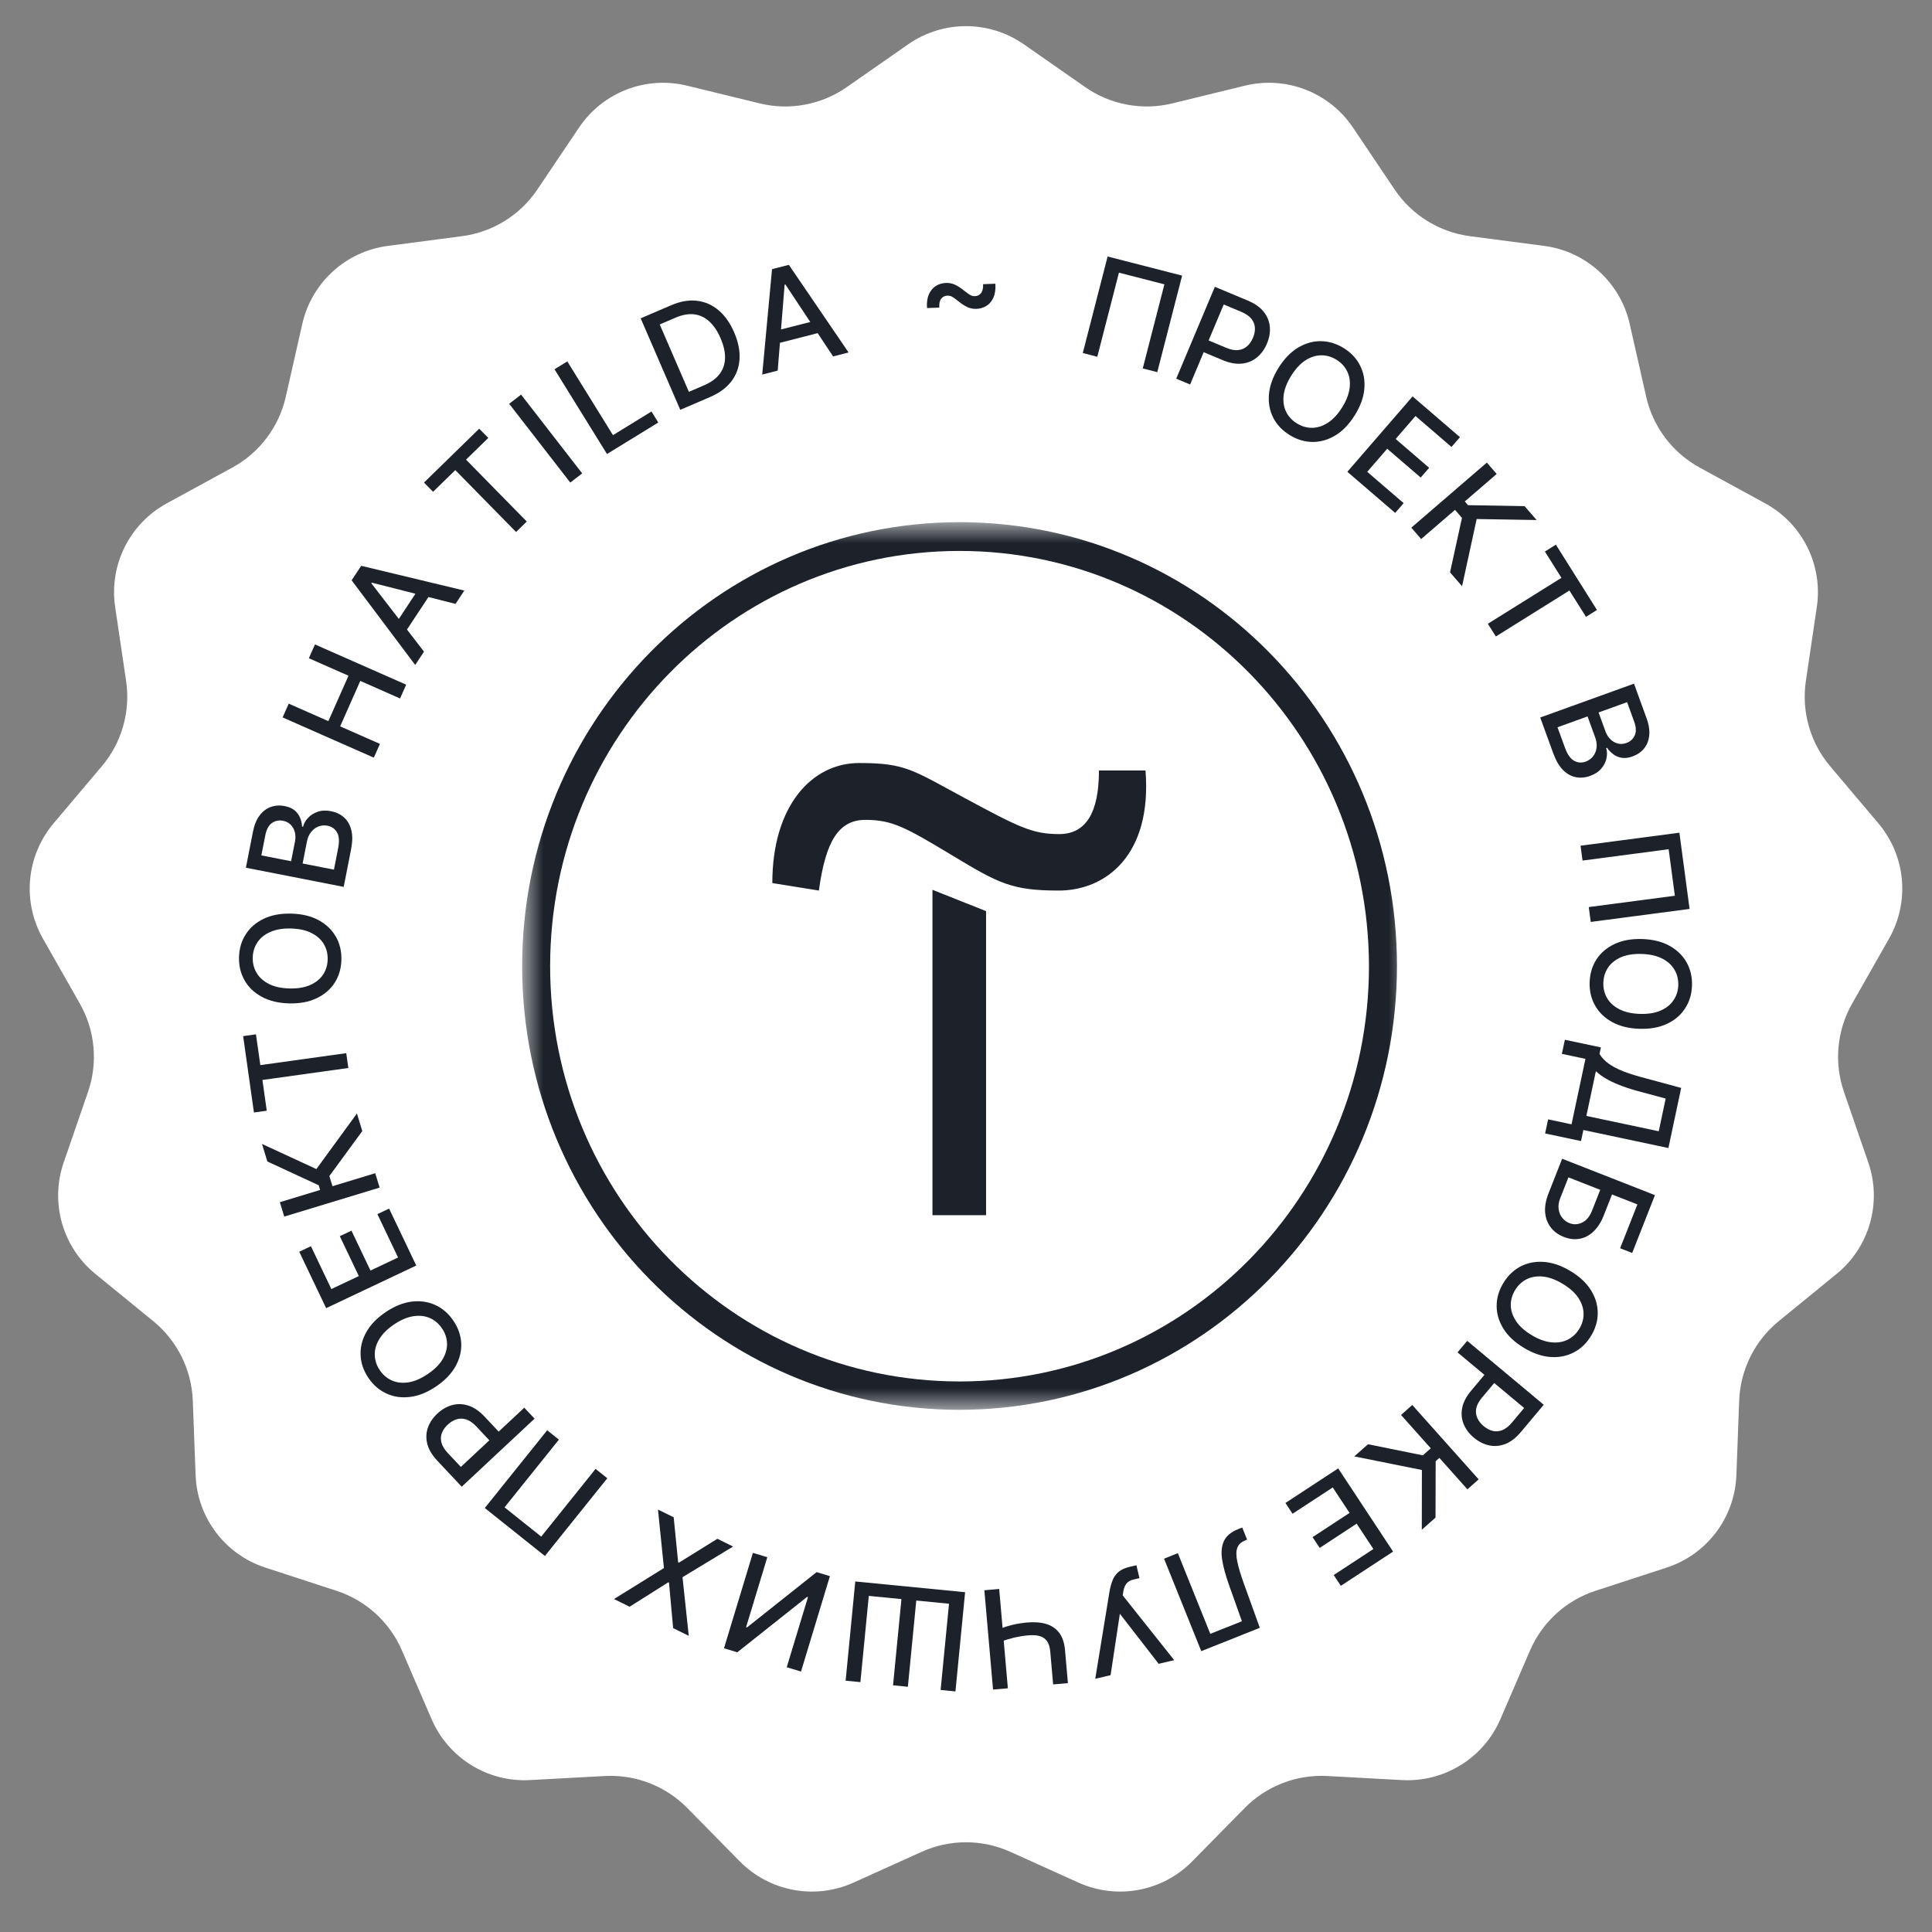 <?xml version="1.0" encoding="UTF-8"?> <svg xmlns="http://www.w3.org/2000/svg" width="80" height="80" viewBox="0 0 80 80" fill="none"><rect x="0" y="0" width="80" height="80" fill="#808080" stroke="none"/><path d="M42.396 1.836L44.936 3.607C45.986 4.339 47.3 4.585 48.544 4.281L51.552 3.547C53.257 3.131 55.041 3.822 56.021 5.279L57.749 7.848C58.464 8.91 59.6 9.614 60.87 9.78L63.94 10.182C65.68 10.41 67.094 11.699 67.482 13.411L68.165 16.43C68.448 17.679 69.254 18.746 70.377 19.36L73.095 20.844C74.635 21.685 75.488 23.397 75.231 25.134L74.777 28.197C74.59 29.463 74.956 30.749 75.782 31.727L77.78 34.093C78.913 35.434 79.089 37.338 78.222 38.865L76.693 41.557C76.061 42.67 75.937 44.002 76.354 45.212L77.363 48.139C77.934 49.799 77.411 51.639 76.051 52.749L73.653 54.707C72.661 55.517 72.065 56.714 72.016 57.993L71.9 61.087C71.833 62.841 70.68 64.368 69.011 64.911L66.067 65.871C64.85 66.268 63.862 67.168 63.355 68.344L62.128 71.186C61.432 72.798 59.806 73.805 58.053 73.709L54.961 73.541C53.683 73.471 52.437 73.954 51.539 74.867L49.368 77.074C48.137 78.325 46.257 78.677 44.657 77.955L41.835 76.68C40.668 76.153 39.331 76.153 38.164 76.68L35.342 77.955C33.743 78.677 31.862 78.325 30.631 77.074L28.46 74.867C27.563 73.954 26.316 73.471 25.038 73.541L21.946 73.709C20.193 73.805 18.567 72.798 17.871 71.186L16.644 68.344C16.137 67.168 15.149 66.268 13.932 65.871L10.988 64.911C9.319 64.368 8.166 62.841 8.1 61.087L7.983 57.993C7.934 56.714 7.338 55.517 6.347 54.707L3.948 52.749C2.588 51.639 2.065 49.799 2.636 48.139L3.645 45.212C4.062 44.002 3.939 42.67 3.306 41.557L1.777 38.865C0.91 37.338 1.087 35.434 2.219 34.093L4.217 31.727C5.043 30.749 5.409 29.463 5.222 28.197L4.768 25.134C4.511 23.398 5.364 21.685 6.904 20.844L9.622 19.36C10.746 18.746 11.551 17.679 11.834 16.43L12.518 13.411C12.905 11.699 14.319 10.41 16.059 10.182L19.129 9.78C20.399 9.614 21.535 8.91 22.25 7.848L23.979 5.279C24.959 3.822 26.742 3.131 28.448 3.547L31.456 4.281C32.699 4.585 34.014 4.339 35.064 3.607L37.603 1.836C39.043 0.832 40.956 0.832 42.396 1.836Z" fill="white"></path><path d="M48.949 11.413L47.92 15.41L47.319 15.256L48.215 11.774L46.333 11.29L45.437 14.773L44.836 14.618L45.864 10.621L48.949 11.413Z" fill="#1D222A"></path><path d="M48.705 15.681L50.305 11.876L51.662 12.444C51.958 12.568 52.181 12.724 52.33 12.914C52.479 13.103 52.563 13.311 52.581 13.539C52.6 13.765 52.56 13.995 52.462 14.227C52.364 14.462 52.226 14.652 52.05 14.798C51.875 14.943 51.667 15.029 51.425 15.056C51.185 15.082 50.918 15.034 50.623 14.91L49.69 14.52L49.894 14.033L50.775 14.402C50.962 14.48 51.128 14.511 51.272 14.496C51.416 14.479 51.538 14.426 51.641 14.336C51.742 14.246 51.824 14.129 51.884 13.985C51.944 13.842 51.971 13.703 51.963 13.568C51.955 13.434 51.906 13.311 51.815 13.198C51.725 13.086 51.584 12.99 51.394 12.91L50.672 12.608L49.28 15.921L48.705 15.681Z" fill="#1D222A"></path><path d="M56.1 17.192C55.867 17.567 55.598 17.846 55.294 18.03C54.989 18.213 54.673 18.303 54.344 18.3C54.017 18.296 53.702 18.201 53.4 18.013C53.096 17.825 52.869 17.585 52.72 17.293C52.573 17.001 52.514 16.678 52.545 16.324C52.576 15.97 52.707 15.607 52.939 15.234C53.172 14.86 53.441 14.581 53.745 14.398C54.05 14.214 54.366 14.123 54.693 14.127C55.021 14.13 55.338 14.226 55.642 14.414C55.944 14.601 56.169 14.841 56.316 15.133C56.466 15.425 56.525 15.748 56.494 16.102C56.465 16.455 56.333 16.818 56.1 17.192ZM55.576 16.868C55.754 16.582 55.857 16.314 55.886 16.061C55.916 15.809 55.884 15.582 55.786 15.383C55.691 15.183 55.542 15.021 55.341 14.896C55.139 14.771 54.927 14.71 54.705 14.713C54.484 14.715 54.266 14.785 54.051 14.924C53.838 15.063 53.643 15.274 53.465 15.56C53.288 15.845 53.184 16.114 53.153 16.366C53.124 16.619 53.157 16.845 53.252 17.045C53.349 17.244 53.498 17.406 53.7 17.531C53.901 17.655 54.112 17.717 54.334 17.715C54.556 17.712 54.775 17.642 54.987 17.503C55.203 17.365 55.398 17.153 55.576 16.868Z" fill="#1D222A"></path><path d="M55.791 19.536L58.492 16.415L60.454 18.102L60.103 18.508L58.613 17.226L57.791 18.177L59.178 19.371L58.828 19.774L57.441 18.581L56.614 19.537L58.122 20.834L57.772 21.239L55.791 19.536Z" fill="#1D222A"></path><path d="M60.043 23.7L60.537 21.444L60.249 21.112L58.847 22.32L58.44 21.849L61.567 19.155L61.975 19.626L60.654 20.764L60.787 20.918L63.13 20.959L63.628 21.533L61.146 21.492L60.541 24.274L60.043 23.7Z" fill="#1D222A"></path><path d="M63.971 22.838L64.426 22.554L66.127 25.258L65.672 25.542L64.986 24.452L61.94 26.355L61.609 25.829L64.656 23.927L63.971 22.838Z" fill="#1D222A"></path><path d="M63.777 29.711L67.66 28.309L68.177 29.73C68.278 30.005 68.315 30.249 68.29 30.462C68.266 30.675 68.194 30.855 68.072 31C67.951 31.145 67.795 31.252 67.603 31.321C67.442 31.38 67.294 31.399 67.161 31.38C67.03 31.36 66.912 31.313 66.809 31.237C66.708 31.163 66.62 31.071 66.546 30.964L66.508 30.977C66.549 31.108 66.553 31.249 66.521 31.399C66.49 31.55 66.419 31.692 66.308 31.823C66.197 31.955 66.042 32.057 65.841 32.129C65.642 32.201 65.447 32.218 65.255 32.182C65.064 32.147 64.888 32.049 64.725 31.889C64.564 31.729 64.429 31.498 64.319 31.198L63.777 29.711ZM64.493 30.115L64.801 30.96C64.903 31.24 65.03 31.421 65.183 31.503C65.336 31.585 65.494 31.596 65.657 31.538C65.779 31.493 65.881 31.422 65.961 31.323C66.041 31.224 66.09 31.106 66.109 30.97C66.128 30.834 66.109 30.688 66.052 30.531L65.737 29.666L64.493 30.115ZM66.194 29.501L66.479 30.285C66.527 30.416 66.595 30.525 66.684 30.612C66.773 30.7 66.875 30.758 66.988 30.787C67.103 30.817 67.224 30.809 67.349 30.764C67.509 30.706 67.623 30.601 67.691 30.45C67.759 30.298 67.75 30.106 67.665 29.874L67.375 29.075L66.194 29.501Z" fill="#1D222A"></path><path d="M69.962 37.637L65.869 38.175L65.787 37.56L69.352 37.091L69.095 35.165L65.53 35.634L65.447 35.019L69.54 34.48L69.962 37.637Z" fill="#1D222A"></path><path d="M67.884 42.6C67.444 42.586 67.068 42.493 66.756 42.321C66.445 42.15 66.209 41.921 66.047 41.635C65.887 41.35 65.812 41.03 65.823 40.674C65.835 40.316 65.929 40 66.107 39.725C66.287 39.451 66.537 39.239 66.859 39.088C67.181 38.937 67.562 38.869 68.001 38.883C68.441 38.897 68.817 38.99 69.127 39.161C69.439 39.333 69.675 39.561 69.836 39.846C69.997 40.132 70.073 40.454 70.062 40.811C70.05 41.167 69.955 41.482 69.776 41.755C69.598 42.031 69.348 42.244 69.026 42.395C68.705 42.546 68.325 42.614 67.884 42.6ZM67.903 41.983C68.239 41.994 68.524 41.949 68.757 41.848C68.991 41.748 69.17 41.605 69.294 41.421C69.42 41.239 69.486 41.029 69.494 40.793C69.501 40.555 69.448 40.341 69.334 40.15C69.222 39.96 69.052 39.806 68.825 39.69C68.598 39.575 68.317 39.512 67.981 39.501C67.646 39.491 67.361 39.535 67.126 39.635C66.893 39.736 66.714 39.879 66.589 40.061C66.465 40.244 66.399 40.455 66.391 40.692C66.384 40.928 66.436 41.142 66.549 41.333C66.662 41.524 66.832 41.678 67.058 41.793C67.286 41.909 67.568 41.972 67.903 41.983Z" fill="#1D222A"></path><path d="M64.798 43.054L66.29 43.371L66.234 43.637C66.291 43.744 66.381 43.852 66.505 43.96C66.629 44.069 66.805 44.176 67.032 44.282C67.26 44.388 67.558 44.491 67.929 44.592L69.614 45.048L69.085 47.538L65.564 46.791L65.467 47.249L63.98 46.934L64.104 46.35L65.074 46.556L65.65 43.845L64.674 43.638L64.798 43.054ZM66.082 44.355L65.688 46.208L68.685 46.843L68.972 45.489L67.805 45.175C67.523 45.098 67.273 45.015 67.054 44.928C66.835 44.841 66.644 44.749 66.482 44.652C66.321 44.556 66.188 44.457 66.082 44.355Z" fill="#1D222A"></path><path d="M64.685 47.981L68.528 49.488L67.585 51.883L67.086 51.687L67.801 49.872L66.75 49.46L66.412 50.319C66.3 50.604 66.158 50.828 65.987 50.99C65.816 51.154 65.625 51.255 65.415 51.294C65.204 51.334 64.985 51.309 64.755 51.219C64.527 51.13 64.345 50.997 64.212 50.822C64.078 50.649 64.001 50.442 63.981 50.204C63.961 49.966 64.007 49.705 64.119 49.42L64.685 47.981ZM64.945 48.752L64.607 49.611C64.541 49.776 64.519 49.928 64.54 50.068C64.559 50.208 64.609 50.328 64.69 50.428C64.77 50.528 64.87 50.602 64.989 50.648C65.161 50.716 65.336 50.708 65.512 50.624C65.689 50.541 65.826 50.375 65.924 50.127L66.262 49.269L64.945 48.752Z" fill="#1D222A"></path><path d="M63.107 55.814C62.729 55.588 62.445 55.324 62.256 55.023C62.069 54.722 61.974 54.408 61.973 54.08C61.972 53.754 62.063 53.438 62.247 53.133C62.431 52.827 62.668 52.597 62.959 52.443C63.249 52.291 63.572 52.228 63.927 52.253C64.282 52.278 64.648 52.403 65.025 52.629C65.403 52.855 65.686 53.119 65.874 53.419C66.062 53.72 66.157 54.034 66.159 54.361C66.16 54.689 66.069 55.006 65.884 55.312C65.701 55.617 65.463 55.846 65.173 55.997C64.883 56.151 64.56 56.215 64.205 56.19C63.851 56.166 63.485 56.041 63.107 55.814ZM63.425 55.286C63.713 55.459 63.984 55.557 64.237 55.582C64.49 55.609 64.717 55.572 64.915 55.472C65.114 55.373 65.275 55.223 65.397 55.02C65.52 54.816 65.578 54.604 65.572 54.382C65.566 54.162 65.493 53.945 65.35 53.733C65.209 53.523 64.994 53.332 64.706 53.159C64.418 52.986 64.147 52.886 63.893 52.86C63.64 52.835 63.414 52.872 63.215 52.97C63.017 53.07 62.857 53.221 62.734 53.425C62.612 53.627 62.554 53.839 62.559 54.06C62.565 54.282 62.638 54.499 62.78 54.709C62.922 54.921 63.137 55.114 63.425 55.286Z" fill="#1D222A"></path><path d="M60.754 55.522L63.923 58.168L62.977 59.295C62.77 59.541 62.554 59.706 62.329 59.794C62.103 59.88 61.879 59.898 61.656 59.849C61.434 59.8 61.226 59.694 61.032 59.532C60.837 59.37 60.696 59.183 60.608 58.971C60.521 58.762 60.5 58.538 60.546 58.3C60.592 58.063 60.718 57.823 60.923 57.578L61.574 56.803L61.98 57.141L61.365 57.873C61.235 58.028 61.156 58.177 61.128 58.318C61.101 58.461 61.116 58.594 61.172 58.717C61.228 58.841 61.315 58.953 61.435 59.053C61.555 59.153 61.68 59.218 61.811 59.251C61.942 59.283 62.075 59.272 62.209 59.218C62.343 59.166 62.476 59.059 62.61 58.901L63.112 58.302L60.353 55.999L60.754 55.522Z" fill="#1D222A"></path><path d="M56.647 59.803L58.916 60.263L59.245 59.971L58.013 58.591L58.479 58.177L61.228 61.257L60.762 61.67L59.601 60.369L59.448 60.504L59.442 62.84L58.874 63.344L58.878 60.87L56.078 60.306L56.647 59.803Z" fill="#1D222A"></path><path d="M55.412 60.803L57.685 64.248L55.521 65.666L55.226 65.219L56.869 64.142L56.176 63.092L54.646 64.095L54.351 63.65L55.882 62.647L55.186 61.592L53.522 62.682L53.227 62.235L55.412 60.803Z" fill="#1D222A"></path><path d="M51.438 63.251L51.64 63.752L51.529 63.8C51.378 63.865 51.279 63.965 51.232 64.099C51.183 64.234 51.184 64.421 51.233 64.658C51.281 64.897 51.373 65.204 51.508 65.579L52.166 67.404L49.742 68.371L48.201 64.542L48.772 64.314L50.116 67.654L51.425 67.132L50.896 65.646C50.747 65.229 50.65 64.868 50.603 64.563C50.558 64.258 50.586 64.003 50.687 63.798C50.787 63.593 50.982 63.432 51.273 63.317L51.438 63.251Z" fill="#1D222A"></path><path d="M47.056 64.813L47.183 65.347L46.942 65.403C46.841 65.427 46.762 65.464 46.705 65.513C46.646 65.563 46.603 65.622 46.575 65.689C46.545 65.758 46.525 65.83 46.513 65.906L46.49 66.063L48.621 68.743L47.978 68.895L46.371 66.822L45.987 69.365L45.352 69.515L45.948 65.868C45.975 65.721 46.014 65.581 46.064 65.449C46.112 65.317 46.192 65.202 46.302 65.101C46.412 65.002 46.572 64.928 46.781 64.878L47.056 64.813Z" fill="#1D222A"></path><path d="M44.22 69.695L43.608 69.748L43.489 68.39C43.472 68.201 43.426 68.055 43.351 67.951C43.276 67.849 43.174 67.779 43.046 67.745C42.916 67.71 42.761 67.701 42.582 67.716C42.487 67.724 42.391 67.736 42.294 67.751C42.195 67.767 42.098 67.786 42.001 67.808C41.905 67.831 41.812 67.856 41.723 67.883C41.632 67.911 41.548 67.94 41.471 67.971L41.425 67.443C41.501 67.411 41.581 67.381 41.666 67.353C41.75 67.327 41.839 67.303 41.931 67.28C42.023 67.258 42.12 67.239 42.221 67.223C42.322 67.206 42.427 67.193 42.536 67.184C42.835 67.158 43.098 67.178 43.324 67.245C43.548 67.314 43.728 67.437 43.862 67.614C43.995 67.791 44.075 68.033 44.101 68.338L44.22 69.695ZM41.734 69.909L41.12 69.961L40.76 65.849L41.374 65.796L41.734 69.909Z" fill="#1D222A"></path><path d="M39.563 70.038L38.949 69.978L39.297 66.407L37.941 66.275L37.593 69.846L36.979 69.785L37.327 66.215L35.975 66.083L35.627 69.653L35.016 69.594L35.415 65.485L39.963 65.93L39.563 70.038Z" fill="#1D222A"></path><path d="M33.168 69.215L32.577 69.037L33.456 66.136L33.42 66.124L30.53 68.418L29.979 68.251L31.176 64.301L31.772 64.481L30.894 67.378L30.93 67.389L33.815 65.098L34.365 65.265L33.168 69.215Z" fill="#1D222A"></path><path d="M27.873 67.417L27.702 65.534L27.673 65.52L26.071 66.531L25.424 66.213L27.492 64.93L27.245 62.508L27.896 62.828L28.081 64.694L28.11 64.708L29.705 63.718L30.356 64.039L28.261 65.308L28.52 67.736L27.873 67.417Z" fill="#1D222A"></path><path d="M20.074 62.444L22.658 59.224L23.143 59.612L20.892 62.416L22.411 63.628L24.662 60.824L25.147 61.211L22.563 64.43L20.074 62.444Z" fill="#1D222A"></path><path d="M22.136 58.743L19.119 61.561L18.111 60.488C17.891 60.254 17.752 60.021 17.693 59.787C17.634 59.553 17.643 59.329 17.719 59.115C17.795 58.901 17.925 58.707 18.109 58.535C18.295 58.362 18.498 58.244 18.719 58.183C18.938 58.122 19.164 58.129 19.396 58.203C19.626 58.276 19.85 58.43 20.069 58.663L20.762 59.401L20.376 59.761L19.722 59.064C19.583 58.917 19.445 58.821 19.307 58.776C19.168 58.733 19.034 58.731 18.904 58.771C18.774 58.812 18.653 58.885 18.539 58.992C18.425 59.098 18.344 59.214 18.296 59.34C18.248 59.465 18.243 59.598 18.28 59.738C18.316 59.877 18.405 60.021 18.547 60.172L19.083 60.742L21.709 58.29L22.136 58.743Z" fill="#1D222A"></path><path d="M15.967 54.334C16.332 54.088 16.691 53.942 17.045 53.897C17.397 53.854 17.723 53.9 18.023 54.037C18.32 54.173 18.569 54.388 18.77 54.682C18.971 54.978 19.08 55.289 19.098 55.616C19.114 55.943 19.036 56.261 18.864 56.572C18.692 56.883 18.424 57.162 18.061 57.408C17.695 57.655 17.337 57.8 16.984 57.843C16.631 57.888 16.305 57.842 16.008 57.706C15.708 57.569 15.458 57.354 15.257 57.058C15.056 56.764 14.948 56.453 14.932 56.127C14.914 55.8 14.991 55.481 15.163 55.17C15.334 54.859 15.602 54.581 15.967 54.334ZM16.314 54.844C16.036 55.032 15.832 55.236 15.703 55.454C15.572 55.672 15.511 55.892 15.519 56.114C15.525 56.336 15.595 56.544 15.728 56.739C15.862 56.936 16.031 57.078 16.235 57.166C16.438 57.254 16.666 57.278 16.919 57.239C17.169 57.199 17.434 57.084 17.712 56.896C17.991 56.708 18.195 56.505 18.326 56.287C18.455 56.068 18.517 55.848 18.511 55.627C18.503 55.406 18.433 55.197 18.299 55.001C18.166 54.806 17.998 54.663 17.794 54.575C17.59 54.487 17.362 54.463 17.111 54.503C16.858 54.542 16.593 54.656 16.314 54.844Z" fill="#1D222A"></path><path d="M17.236 52.403L13.505 54.168L12.391 51.832L12.875 51.603L13.721 53.377L14.858 52.839L14.07 51.187L14.553 50.959L15.341 52.611L16.483 52.07L15.627 50.275L16.112 50.045L17.236 52.403Z" fill="#1D222A"></path><path d="M15.002 46.835L13.638 48.698L13.767 49.118L15.537 48.58L15.72 49.176L11.77 50.376L11.588 49.78L13.256 49.273L13.196 49.079L11.07 48.094L10.848 47.368L13.1 48.409L14.779 46.108L15.002 46.835Z" fill="#1D222A"></path><path d="M11.046 45.992L10.515 46.066L10.068 42.903L10.599 42.829L10.78 44.104L14.337 43.609L14.424 44.223L10.866 44.719L11.046 45.992Z" fill="#1D222A"></path><path d="M12.061 37.831C12.501 37.842 12.878 37.931 13.191 38.101C13.503 38.27 13.741 38.497 13.905 38.782C14.068 39.065 14.145 39.385 14.136 39.741C14.128 40.098 14.036 40.415 13.86 40.692C13.683 40.967 13.434 41.181 13.113 41.334C12.792 41.488 12.412 41.559 11.973 41.548C11.532 41.537 11.156 41.447 10.844 41.278C10.531 41.109 10.293 40.883 10.13 40.599C9.966 40.315 9.889 39.993 9.897 39.636C9.906 39.28 9.998 38.965 10.176 38.689C10.351 38.413 10.6 38.198 10.921 38.044C11.24 37.891 11.62 37.82 12.061 37.831ZM12.046 38.447C11.71 38.439 11.426 38.486 11.194 38.59C10.96 38.691 10.782 38.835 10.66 39.02C10.536 39.204 10.471 39.414 10.465 39.65C10.46 39.888 10.514 40.102 10.63 40.291C10.743 40.481 10.915 40.633 11.143 40.748C11.37 40.861 11.652 40.921 11.987 40.93C12.323 40.938 12.608 40.891 12.841 40.789C13.074 40.686 13.252 40.543 13.376 40.359C13.498 40.175 13.563 39.965 13.568 39.727C13.574 39.49 13.52 39.277 13.406 39.088C13.291 38.897 13.12 38.745 12.893 38.632C12.664 38.517 12.382 38.456 12.046 38.447Z" fill="#1D222A"></path><path d="M14.232 36.724L10.182 35.93L10.473 34.446C10.529 34.159 10.623 33.93 10.755 33.76C10.886 33.59 11.041 33.474 11.22 33.412C11.398 33.349 11.587 33.338 11.787 33.377C11.956 33.41 12.093 33.469 12.197 33.554C12.299 33.639 12.375 33.74 12.425 33.858C12.473 33.974 12.501 34.097 12.508 34.227L12.548 34.235C12.581 34.102 12.65 33.979 12.755 33.867C12.86 33.753 12.993 33.669 13.156 33.613C13.319 33.557 13.506 33.55 13.715 33.591C13.922 33.632 14.099 33.717 14.244 33.847C14.389 33.975 14.49 34.149 14.546 34.37C14.602 34.59 14.598 34.857 14.537 35.171L14.232 36.724ZM13.828 36.01L14.001 35.128C14.059 34.835 14.043 34.614 13.954 34.465C13.866 34.317 13.737 34.226 13.566 34.192C13.439 34.167 13.315 34.176 13.195 34.22C13.076 34.264 12.973 34.339 12.886 34.447C12.799 34.553 12.74 34.688 12.708 34.852L12.531 35.756L13.828 36.01ZM12.054 35.662L12.215 34.843C12.242 34.706 12.239 34.578 12.208 34.458C12.177 34.337 12.12 34.235 12.038 34.151C11.955 34.067 11.848 34.011 11.717 33.986C11.55 33.953 11.398 33.984 11.261 34.079C11.125 34.174 11.033 34.343 10.986 34.586L10.822 35.42L12.054 35.662Z" fill="#1D222A"></path><path d="M15.48 31.373L11.703 29.707L11.955 29.137L13.597 29.861L14.43 27.98L12.789 27.256L13.042 26.685L16.819 28.351L16.565 28.922L14.919 28.195L14.085 30.077L15.732 30.803L15.48 31.373Z" fill="#1D222A"></path><path d="M17.557 26.983L17.193 27.535L14.56 24.029L14.957 23.429L19.226 24.454L18.862 25.006L15.395 24.126L15.377 24.153L17.557 26.983ZM16.267 26.003L17.448 24.213L17.886 24.501L16.705 26.291L16.267 26.003Z" fill="#1D222A"></path><path d="M17.932 20.364L17.557 19.982L19.843 17.751L20.219 18.134L19.297 19.033L21.813 21.596L21.369 22.029L18.853 19.466L17.932 20.364Z" fill="#1D222A"></path><path d="M21.577 16.34L24.107 19.602L23.614 19.982L21.084 16.72L21.577 16.34Z" fill="#1D222A"></path><path d="M25.134 18.8L22.961 15.291L23.491 14.965L25.382 18.019L26.976 17.039L27.258 17.495L25.134 18.8Z" fill="#1D222A"></path><path d="M29.396 16.443L28.168 16.97L26.529 13.181L27.796 12.638C28.168 12.478 28.52 12.417 28.852 12.454C29.184 12.491 29.482 12.619 29.746 12.841C30.011 13.06 30.229 13.367 30.399 13.76C30.57 14.155 30.644 14.525 30.622 14.871C30.602 15.216 30.489 15.523 30.283 15.793C30.077 16.061 29.782 16.277 29.396 16.443ZM28.525 16.225L29.149 15.957C29.438 15.833 29.654 15.676 29.799 15.485C29.943 15.293 30.017 15.073 30.023 14.825C30.028 14.576 29.965 14.302 29.836 14.002C29.707 13.705 29.551 13.473 29.366 13.306C29.182 13.14 28.974 13.043 28.741 13.015C28.509 12.988 28.254 13.034 27.977 13.152L27.318 13.435L28.525 16.225Z" fill="#1D222A"></path><path d="M32.203 15.346L31.562 15.51L31.968 11.145L32.665 10.967L35.138 14.595L34.497 14.759L32.521 11.778L32.49 11.786L32.203 15.346ZM31.906 13.753L33.983 13.222L34.114 13.729L32.037 14.261L31.906 13.753Z" fill="#1D222A"></path><path d="M38.385 12.756C38.37 12.524 38.397 12.332 38.466 12.181C38.535 12.029 38.632 11.915 38.755 11.839C38.879 11.762 39.017 11.721 39.168 11.716C39.303 11.711 39.428 11.735 39.544 11.789C39.66 11.841 39.794 11.929 39.945 12.052C40.04 12.128 40.116 12.183 40.175 12.217C40.234 12.25 40.3 12.265 40.371 12.263C40.48 12.259 40.565 12.215 40.626 12.133C40.689 12.048 40.716 11.926 40.707 11.767L41.217 11.748C41.231 11.982 41.203 12.174 41.133 12.326C41.065 12.478 40.969 12.591 40.844 12.667C40.72 12.743 40.583 12.784 40.433 12.789C40.297 12.794 40.171 12.77 40.055 12.716C39.939 12.661 39.806 12.573 39.656 12.452C39.559 12.374 39.481 12.319 39.424 12.287C39.366 12.254 39.301 12.239 39.23 12.242C39.127 12.245 39.042 12.286 38.977 12.364C38.913 12.44 38.885 12.565 38.894 12.738L38.385 12.756Z" fill="#1D222A"></path><mask id="mask0_543_6875" style="mask-type:luminance" maskUnits="userSpaceOnUse" x="21" y="21" width="38" height="38"><path d="M58.378 21.622H21.621V58.378H58.378V21.622Z" fill="white"></path></mask><g mask="url(#mask0_543_6875)"><path d="M40.831 37.728V50.318H38.611V36.845L40.831 37.728Z" fill="#1D222A"></path><path d="M31.98 36.566C31.98 33.345 33.631 31.595 35.573 31.595C37.516 31.595 37.793 31.889 39.984 33.066C42.175 34.243 42.745 34.538 43.855 34.538C44.965 34.538 45.505 33.655 45.505 31.905H47.433C47.711 35.42 45.783 36.876 43.84 36.876C41.898 36.876 41.357 36.582 39.429 35.42C37.501 34.259 36.946 33.949 35.836 33.949C34.726 33.949 34.186 34.832 33.908 36.876L31.98 36.566Z" fill="#1D222A"></path><path d="M39.733 58.378C29.719 58.378 21.621 50.149 21.621 40.008C21.621 29.866 29.719 21.622 39.733 21.622C49.747 21.622 57.845 29.851 57.845 39.992C57.845 50.149 49.732 58.363 39.733 58.378ZM39.733 22.813C30.368 22.813 22.78 30.509 22.78 40.008C22.78 49.507 30.368 57.203 39.733 57.203C49.098 57.203 56.686 49.507 56.686 40.008C56.671 30.509 49.083 22.813 39.733 22.813Z" fill="#1D222A"></path></g></svg> 